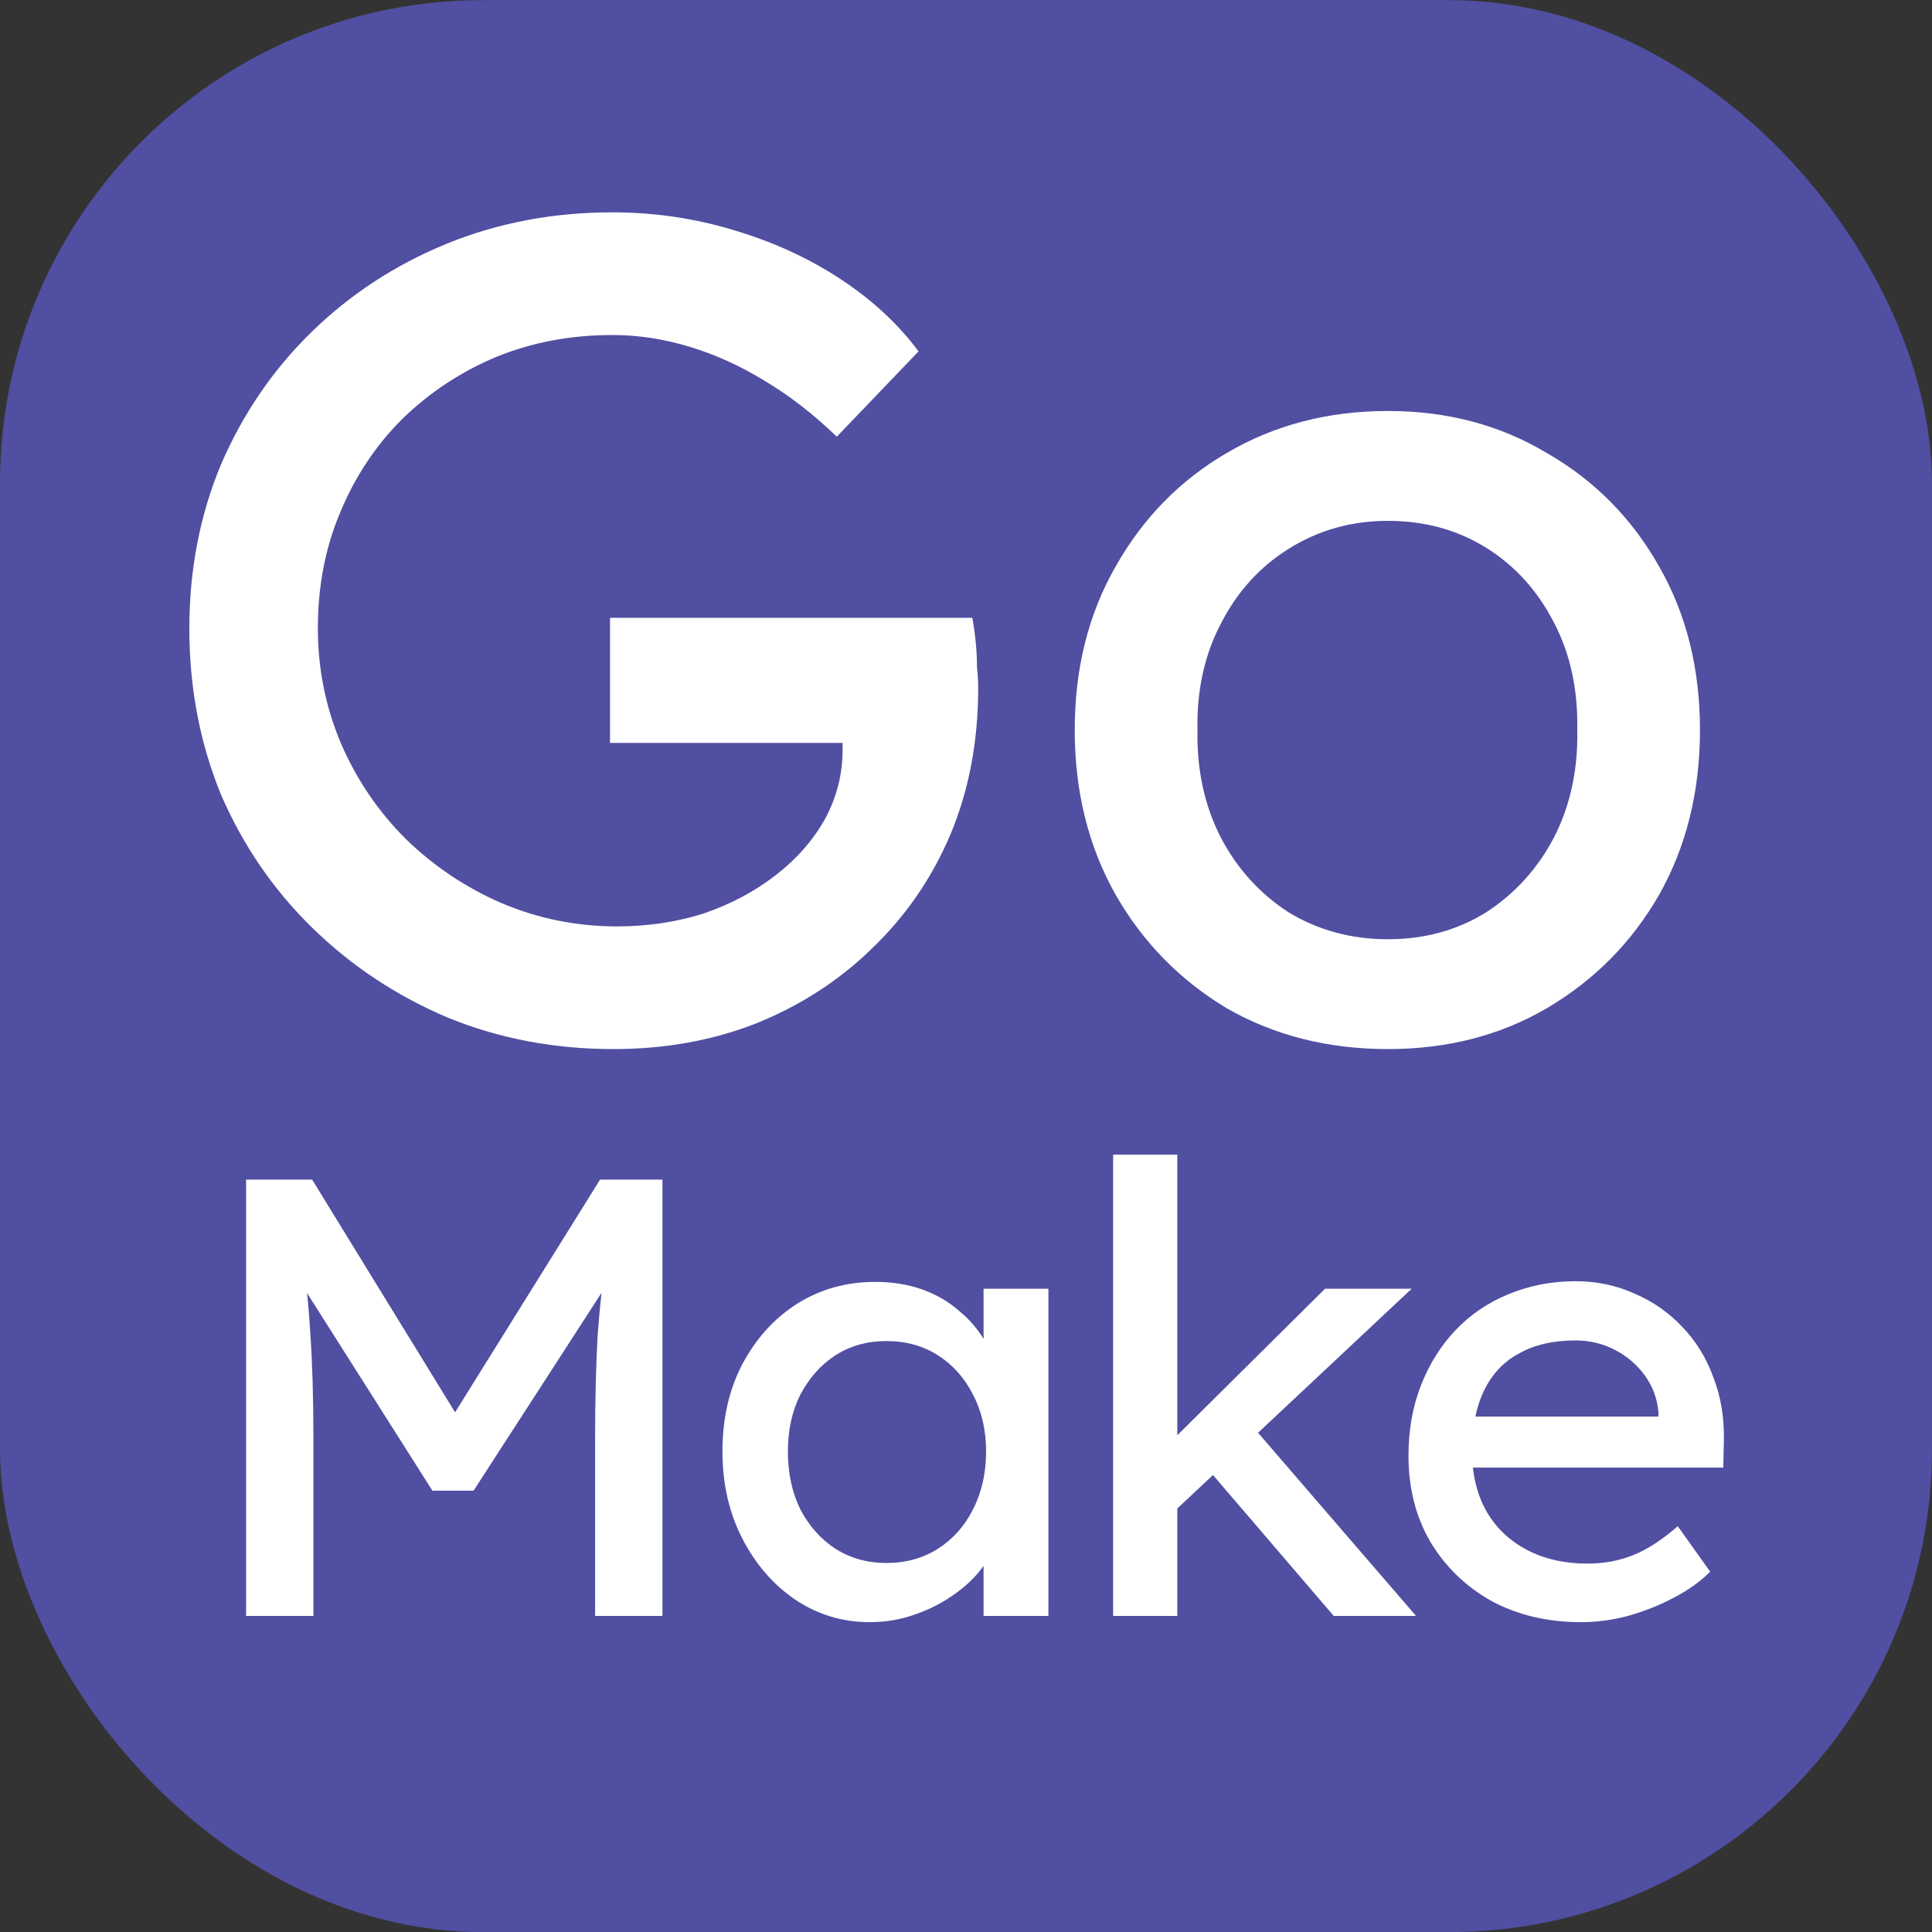 <svg width="32" height="32" viewBox="0 0 32 32" fill="none" xmlns="http://www.w3.org/2000/svg">
<rect x="0" y="0" width="32" height="32" fill="#333333" stroke="none"/>
<rect y="0.002" width="32" height="32" rx="8" fill="#504FA1"/>
<path d="M10.162 17.376C9.181 17.376 8.265 17.202 7.414 16.854C6.562 16.492 5.813 15.995 5.168 15.363C4.523 14.731 4.02 13.995 3.658 13.156C3.31 12.305 3.136 11.389 3.136 10.408C3.136 9.44 3.31 8.537 3.658 7.698C4.02 6.859 4.516 6.13 5.149 5.51C5.794 4.878 6.542 4.388 7.394 4.039C8.246 3.691 9.162 3.517 10.143 3.517C10.827 3.517 11.492 3.613 12.137 3.807C12.795 4.001 13.389 4.272 13.918 4.62C14.447 4.968 14.879 5.368 15.214 5.82L13.86 7.233C13.472 6.859 13.072 6.549 12.659 6.304C12.259 6.059 11.846 5.872 11.421 5.743C10.995 5.614 10.569 5.549 10.143 5.549C9.446 5.549 8.801 5.672 8.207 5.917C7.626 6.162 7.11 6.504 6.659 6.943C6.22 7.382 5.878 7.898 5.633 8.491C5.388 9.072 5.265 9.711 5.265 10.408C5.265 11.079 5.394 11.718 5.652 12.324C5.91 12.918 6.265 13.44 6.717 13.892C7.181 14.344 7.71 14.699 8.304 14.957C8.911 15.215 9.549 15.344 10.22 15.344C10.724 15.344 11.201 15.273 11.653 15.131C12.104 14.976 12.505 14.763 12.853 14.492C13.201 14.221 13.472 13.911 13.666 13.563C13.86 13.202 13.956 12.821 13.956 12.421V12.034L14.247 12.305H10.104V10.233H16.105C16.131 10.376 16.15 10.517 16.163 10.659C16.176 10.788 16.182 10.918 16.182 11.046C16.195 11.163 16.202 11.279 16.202 11.395C16.202 12.285 16.047 13.098 15.737 13.834C15.427 14.557 14.995 15.182 14.44 15.712C13.898 16.241 13.259 16.654 12.524 16.951C11.801 17.234 11.014 17.376 10.162 17.376Z" fill="white"/>
<path d="M22.989 17.376C21.995 17.376 21.105 17.151 20.317 16.699C19.543 16.234 18.93 15.608 18.479 14.821C18.027 14.021 17.801 13.111 17.801 12.092C17.801 11.072 18.027 10.169 18.479 9.382C18.93 8.582 19.543 7.956 20.317 7.504C21.105 7.04 21.995 6.807 22.989 6.807C23.97 6.807 24.847 7.04 25.621 7.504C26.409 7.956 27.028 8.582 27.48 9.382C27.931 10.169 28.157 11.072 28.157 12.092C28.157 13.111 27.931 14.021 27.48 14.821C27.028 15.608 26.409 16.234 25.621 16.699C24.847 17.151 23.97 17.376 22.989 17.376ZM22.989 15.557C23.595 15.557 24.137 15.408 24.615 15.111C25.092 14.802 25.466 14.389 25.738 13.873C26.009 13.344 26.137 12.75 26.125 12.092C26.137 11.421 26.009 10.827 25.738 10.311C25.466 9.782 25.092 9.369 24.615 9.072C24.137 8.775 23.595 8.627 22.989 8.627C22.382 8.627 21.834 8.782 21.343 9.091C20.866 9.388 20.492 9.801 20.221 10.33C19.95 10.847 19.821 11.434 19.834 12.092C19.821 12.75 19.95 13.344 20.221 13.873C20.492 14.389 20.866 14.802 21.343 15.111C21.834 15.408 22.382 15.557 22.989 15.557Z" fill="white"/>
<path d="M4.076 26.765V19.538H5.17L7.802 23.823L7.276 23.812L9.939 19.538H10.972V26.765H9.857V23.802C9.857 23.183 9.871 22.625 9.898 22.13C9.933 21.634 9.988 21.142 10.063 20.653L10.208 21.035L7.844 24.69H7.162L4.87 21.077L4.984 20.653C5.06 21.114 5.111 21.589 5.139 22.078C5.173 22.56 5.191 23.135 5.191 23.802V26.765H4.076Z" fill="white"/>
<path d="M14.402 26.868C13.955 26.868 13.545 26.744 13.174 26.497C12.809 26.249 12.516 25.912 12.296 25.485C12.076 25.058 11.966 24.576 11.966 24.04C11.966 23.496 12.076 23.014 12.296 22.594C12.523 22.168 12.826 21.834 13.204 21.593C13.59 21.352 14.02 21.232 14.495 21.232C14.777 21.232 15.035 21.273 15.269 21.355C15.503 21.438 15.706 21.555 15.878 21.706C16.057 21.851 16.202 22.02 16.312 22.212C16.429 22.405 16.501 22.611 16.529 22.832L16.291 22.749V21.345H17.365V26.765H16.291V25.475L16.539 25.402C16.498 25.588 16.412 25.771 16.281 25.95C16.157 26.122 15.995 26.276 15.796 26.414C15.603 26.552 15.386 26.662 15.145 26.744C14.911 26.827 14.664 26.868 14.402 26.868ZM14.681 25.888C15.004 25.888 15.29 25.808 15.538 25.65C15.785 25.492 15.978 25.275 16.116 25C16.26 24.718 16.333 24.398 16.333 24.04C16.333 23.689 16.26 23.375 16.116 23.1C15.978 22.825 15.785 22.608 15.538 22.45C15.29 22.291 15.004 22.212 14.681 22.212C14.364 22.212 14.082 22.291 13.834 22.45C13.593 22.608 13.401 22.825 13.256 23.1C13.118 23.375 13.05 23.689 13.05 24.04C13.05 24.398 13.118 24.718 13.256 25C13.401 25.275 13.593 25.492 13.834 25.65C14.082 25.808 14.364 25.888 14.681 25.888Z" fill="white"/>
<path d="M19.407 25.072L19.355 23.916L21.947 21.345H23.382L19.407 25.072ZM18.437 26.765V19.125H19.5V26.765H18.437ZM22.091 26.765L20.047 24.38L20.801 23.689L23.454 26.765H22.091Z" fill="white"/>
<path d="M26.189 26.868C25.631 26.868 25.136 26.751 24.702 26.517C24.276 26.276 23.938 25.95 23.691 25.537C23.45 25.124 23.329 24.649 23.329 24.112C23.329 23.685 23.398 23.296 23.536 22.945C23.673 22.594 23.863 22.291 24.103 22.037C24.351 21.775 24.644 21.576 24.981 21.438C25.325 21.294 25.697 21.221 26.096 21.221C26.447 21.221 26.774 21.29 27.077 21.428C27.38 21.558 27.641 21.741 27.861 21.975C28.088 22.209 28.261 22.488 28.378 22.811C28.501 23.128 28.56 23.475 28.553 23.854L28.543 24.308H24.114L23.876 23.462H27.624L27.469 23.637V23.389C27.448 23.162 27.373 22.959 27.242 22.78C27.111 22.601 26.946 22.46 26.746 22.357C26.547 22.254 26.33 22.202 26.096 22.202C25.724 22.202 25.411 22.274 25.157 22.419C24.902 22.556 24.709 22.763 24.578 23.038C24.448 23.307 24.382 23.64 24.382 24.04C24.382 24.418 24.461 24.748 24.62 25.031C24.778 25.306 25.002 25.519 25.291 25.671C25.58 25.822 25.913 25.898 26.292 25.898C26.561 25.898 26.808 25.853 27.035 25.764C27.269 25.674 27.521 25.512 27.789 25.279L28.326 26.032C28.161 26.197 27.958 26.342 27.717 26.466C27.483 26.59 27.232 26.689 26.963 26.765C26.702 26.834 26.444 26.868 26.189 26.868Z" fill="white"/>
</svg>

